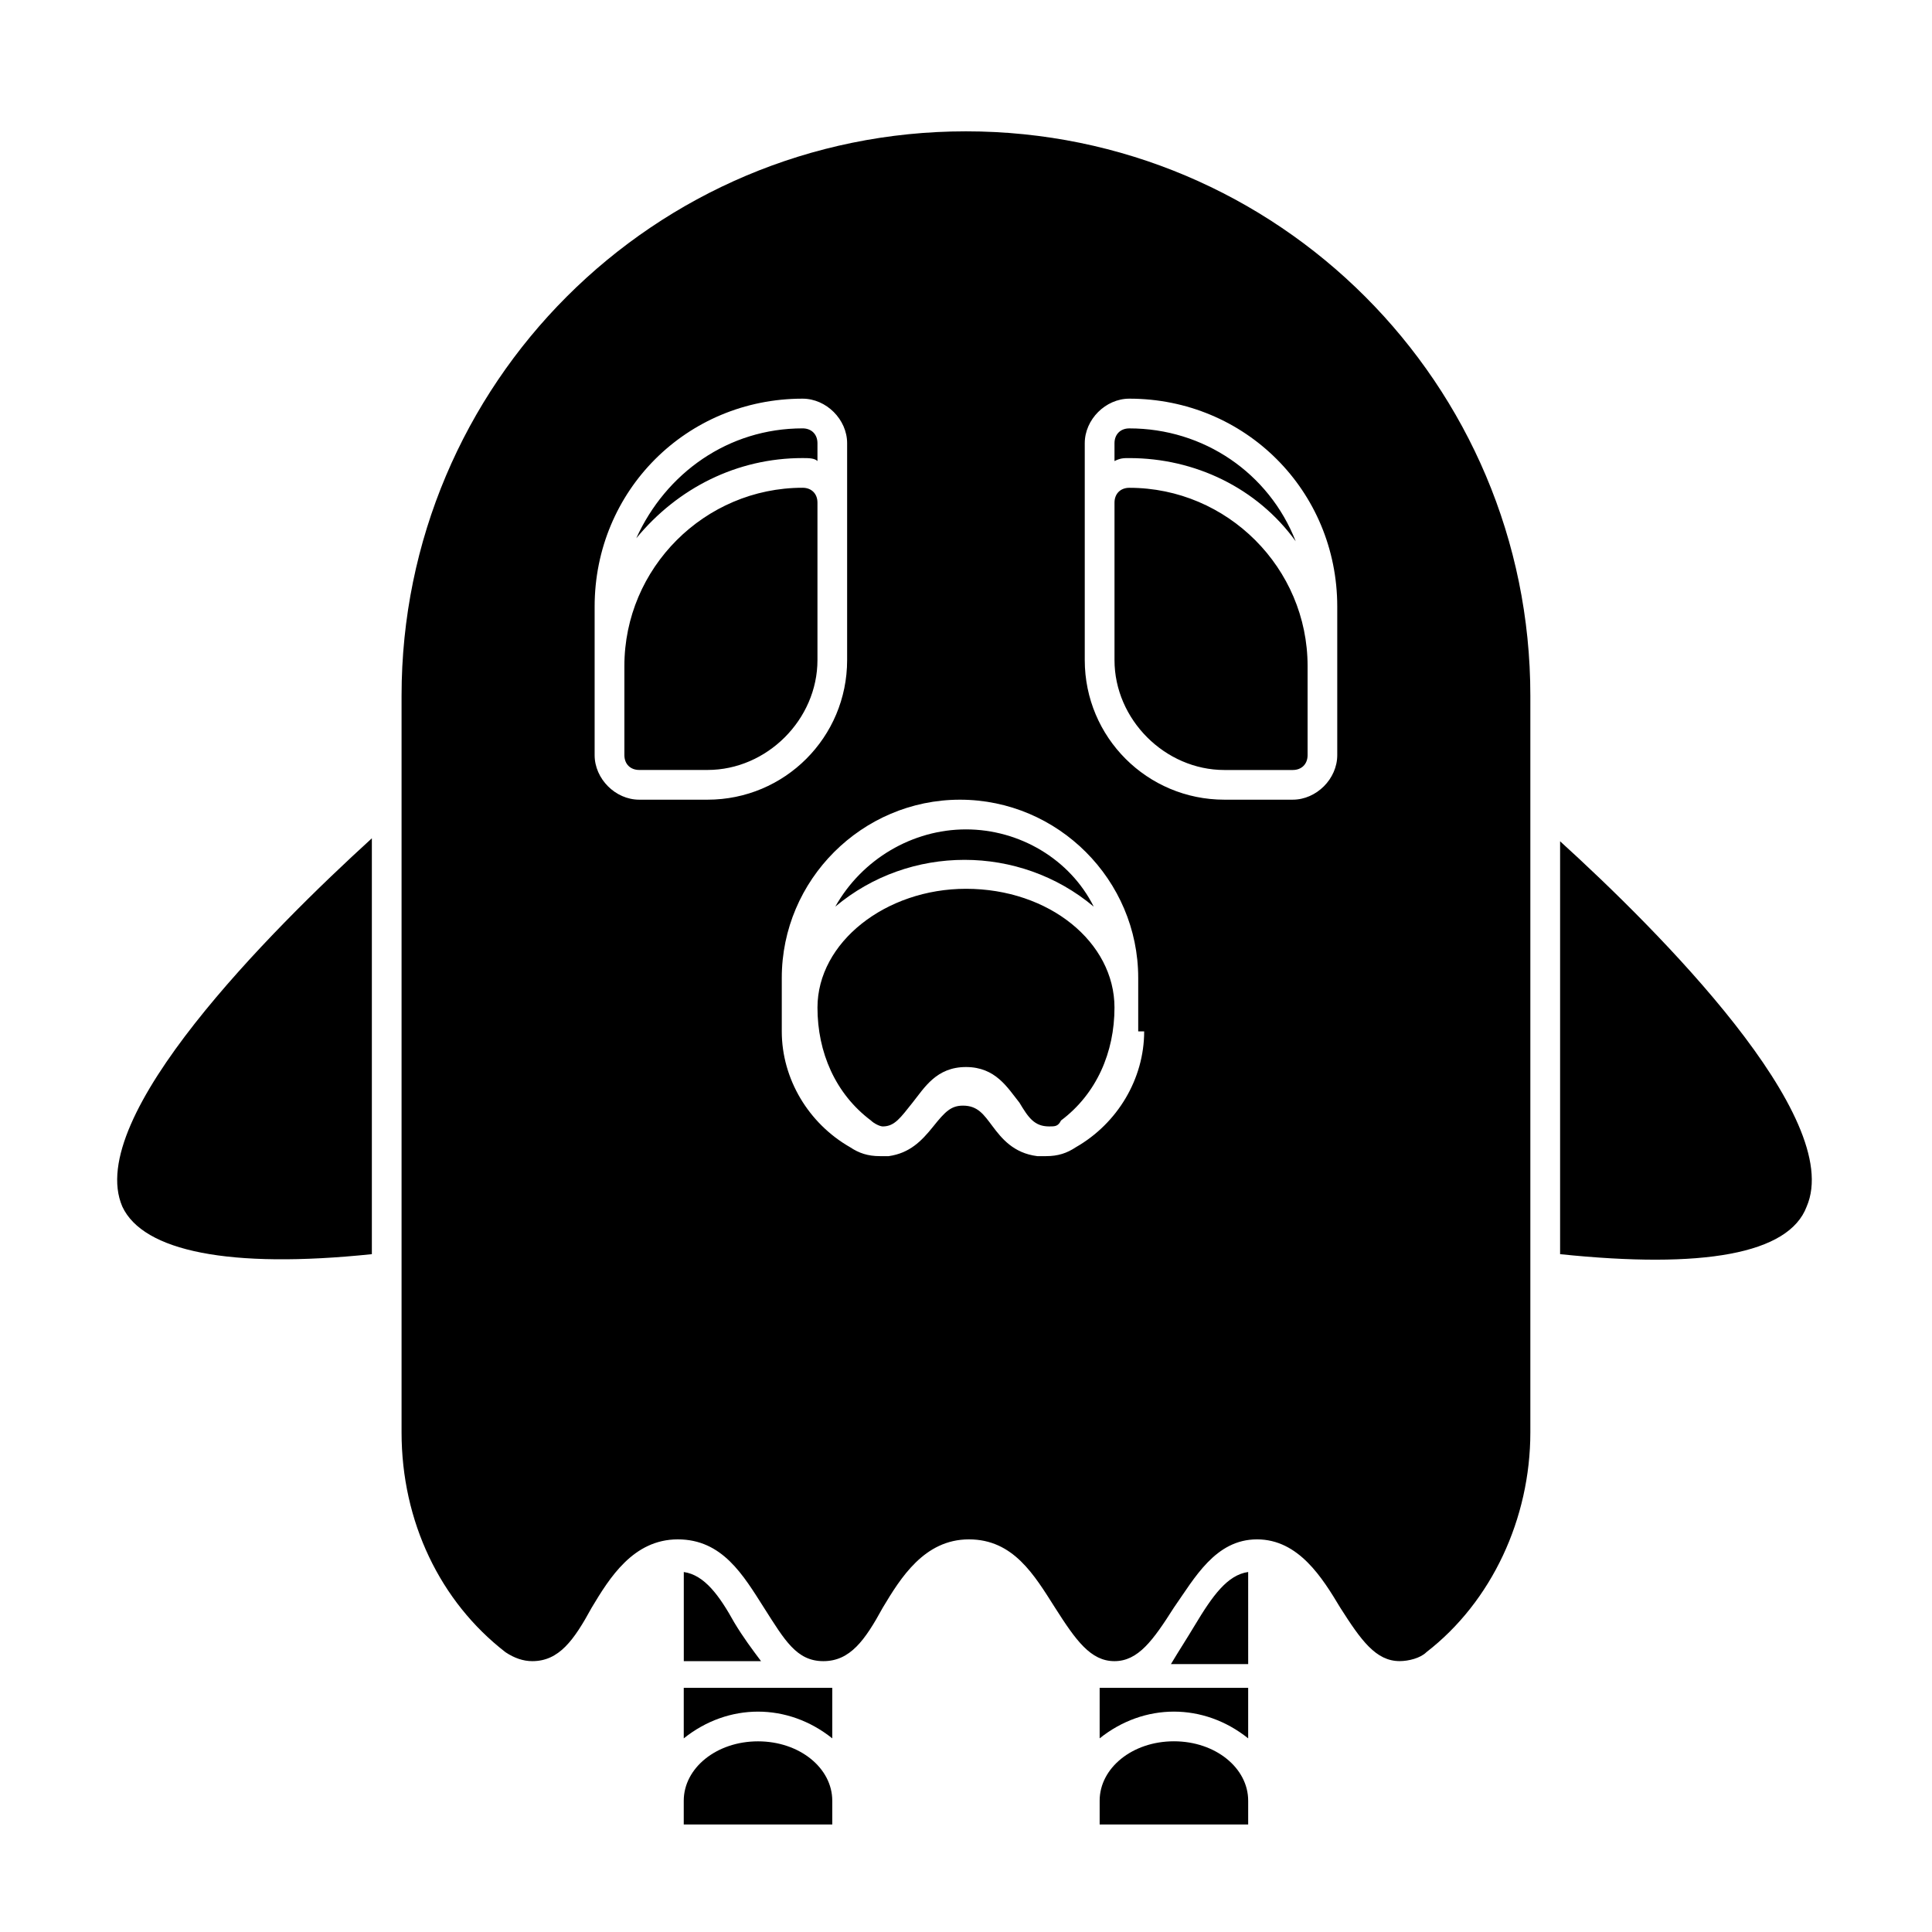 <?xml version="1.0" encoding="UTF-8"?>
<!-- Uploaded to: ICON Repo, www.svgrepo.com, Generator: ICON Repo Mixer Tools -->
<svg fill="#000000" width="800px" height="800px" version="1.1" viewBox="144 144 512 512" xmlns="http://www.w3.org/2000/svg">
 <path d="m435.42 627.5h39.359v-6.297c0-8.66-8.66-15.742-19.68-15.742-11.02 0-19.68 7.086-19.68 15.742zm-74.785-350.3c0-2.363-1.574-3.938-3.938-3.938-25.977 0-47.23 21.254-47.23 47.23v23.617c0 2.363 1.574 3.938 3.938 3.938h18.105c15.742 0 29.125-13.383 29.125-29.125zm39.363 102.34c-21.254 0-39.359 14.168-39.359 31.488 0 11.809 4.723 22.828 14.168 29.914 0.789 0.789 2.363 1.574 3.148 1.574 3.148 0 4.723-2.363 7.871-6.297 3.148-3.938 6.297-9.445 14.168-9.445s11.02 5.512 14.168 9.445c2.363 3.938 3.938 6.297 7.871 6.297 1.574 0 2.363 0 3.148-1.574 9.445-7.086 14.168-18.105 14.168-29.914 0.008-17.32-17.312-31.488-39.352-31.488zm0-15.742c-14.168 0-27.551 7.871-34.637 20.469 19.68-16.531 48.805-16.531 68.488 0-6.301-12.598-19.684-20.469-33.852-20.469zm222.78 99.973c10.234-23.617-39.359-73.211-65.336-96.824v109.42c37.785 3.934 60.613-0.004 65.336-12.598zm-187.36 140.91c11.809-9.445 27.551-9.445 39.359 0v-13.383h-39.359zm39.359-44.086c-5.512 0.789-9.445 6.297-14.168 14.168-2.363 3.938-3.938 6.297-6.297 10.234h20.469zm-118.08-295.2c1.574 0 3.148 0 3.938 0.789v-4.723c0-2.363-1.574-3.938-3.938-3.938-19.68 0-36.211 11.809-44.082 29.125 11.02-13.383 26.762-21.254 44.082-21.254zm142.48 304.65c5.512 8.66 9.445 14.168 15.742 14.168 2.363 0 5.512-0.789 7.086-2.363 17.32-13.383 27.551-35.426 27.551-58.254v-195.22c0-82.656-66.914-149.57-149.57-149.57s-149.57 66.914-149.57 149.57v195.23c0 23.617 10.234 44.871 27.551 58.254 2.363 1.574 4.723 2.363 7.086 2.363 7.086 0 11.02-5.512 15.742-14.168 4.723-7.871 11.02-18.105 22.828-18.105 11.809 0 17.32 9.445 22.828 18.105 5.512 8.66 8.66 14.168 15.742 14.168 7.086 0 11.02-5.512 15.742-14.168 4.723-7.871 11.02-18.105 22.828-18.105 11.809 0 17.32 9.445 22.828 18.105 5.512 8.66 9.445 14.168 15.742 14.168s10.234-5.512 15.742-14.168c5.512-7.871 11.02-18.105 22.043-18.105 11.035-0.004 17.332 10.23 22.059 18.102zm-167.68-214.12h-18.105c-6.297 0-11.809-5.512-11.809-11.809v-39.359c0-30.699 24.402-55.105 55.105-55.105 6.297 0 11.809 5.512 11.809 11.809v57.465c0 20.469-16.531 37-37 37zm115.72 61.402c0 12.594-7.086 24.402-18.105 30.699-2.363 1.574-4.723 2.363-7.871 2.363h-2.363c-6.297-0.789-9.445-4.723-11.809-7.871-2.363-3.148-3.938-5.512-7.871-5.512-3.148 0-4.723 1.574-7.871 5.512-3.148 3.938-6.297 7.086-11.809 7.871h-2.363c-3.148 0-5.512-0.789-7.871-2.363-11.02-6.297-18.105-18.105-18.105-30.699v-14.168c0-25.977 21.254-47.23 47.23-47.23s47.23 21.254 47.23 47.23v14.168zm21.254-61.402c-20.469 0-37-16.531-37-37v-57.465c0-6.297 5.512-11.809 11.809-11.809 30.699 0 55.105 24.402 55.105 55.105v39.359c0 6.297-5.512 11.809-11.809 11.809h-18.105zm-143.27 248.76c11.809-9.445 27.551-9.445 39.359 0v-13.383h-39.359zm0 22.828h39.359v-6.297c0-8.66-8.66-15.742-19.68-15.742s-19.68 7.086-19.68 15.742zm-148.78-163.74c5.512 11.809 28.34 16.531 66.125 12.594v-110.21c-26.766 24.402-76.359 73.996-66.125 97.613zm310.95-176.33c-7.086-18.105-24.402-29.914-44.082-29.914-2.363 0-3.938 1.574-3.938 3.938v4.723c1.574-0.789 2.363-0.789 3.938-0.789 17.316 0 33.848 7.871 44.082 22.043zm-162.16 273.16v23.617h20.469c-2.363-3.148-4.723-6.297-7.086-10.234-3.938-7.082-7.871-12.594-13.383-13.383zm118.08-287.33c-2.363 0-3.938 1.574-3.938 3.938v41.723c0 15.742 13.383 29.125 29.125 29.125h18.109c2.363 0 3.938-1.574 3.938-3.938v-23.617c0-25.977-21.254-47.23-47.234-47.23z"/>
</svg>